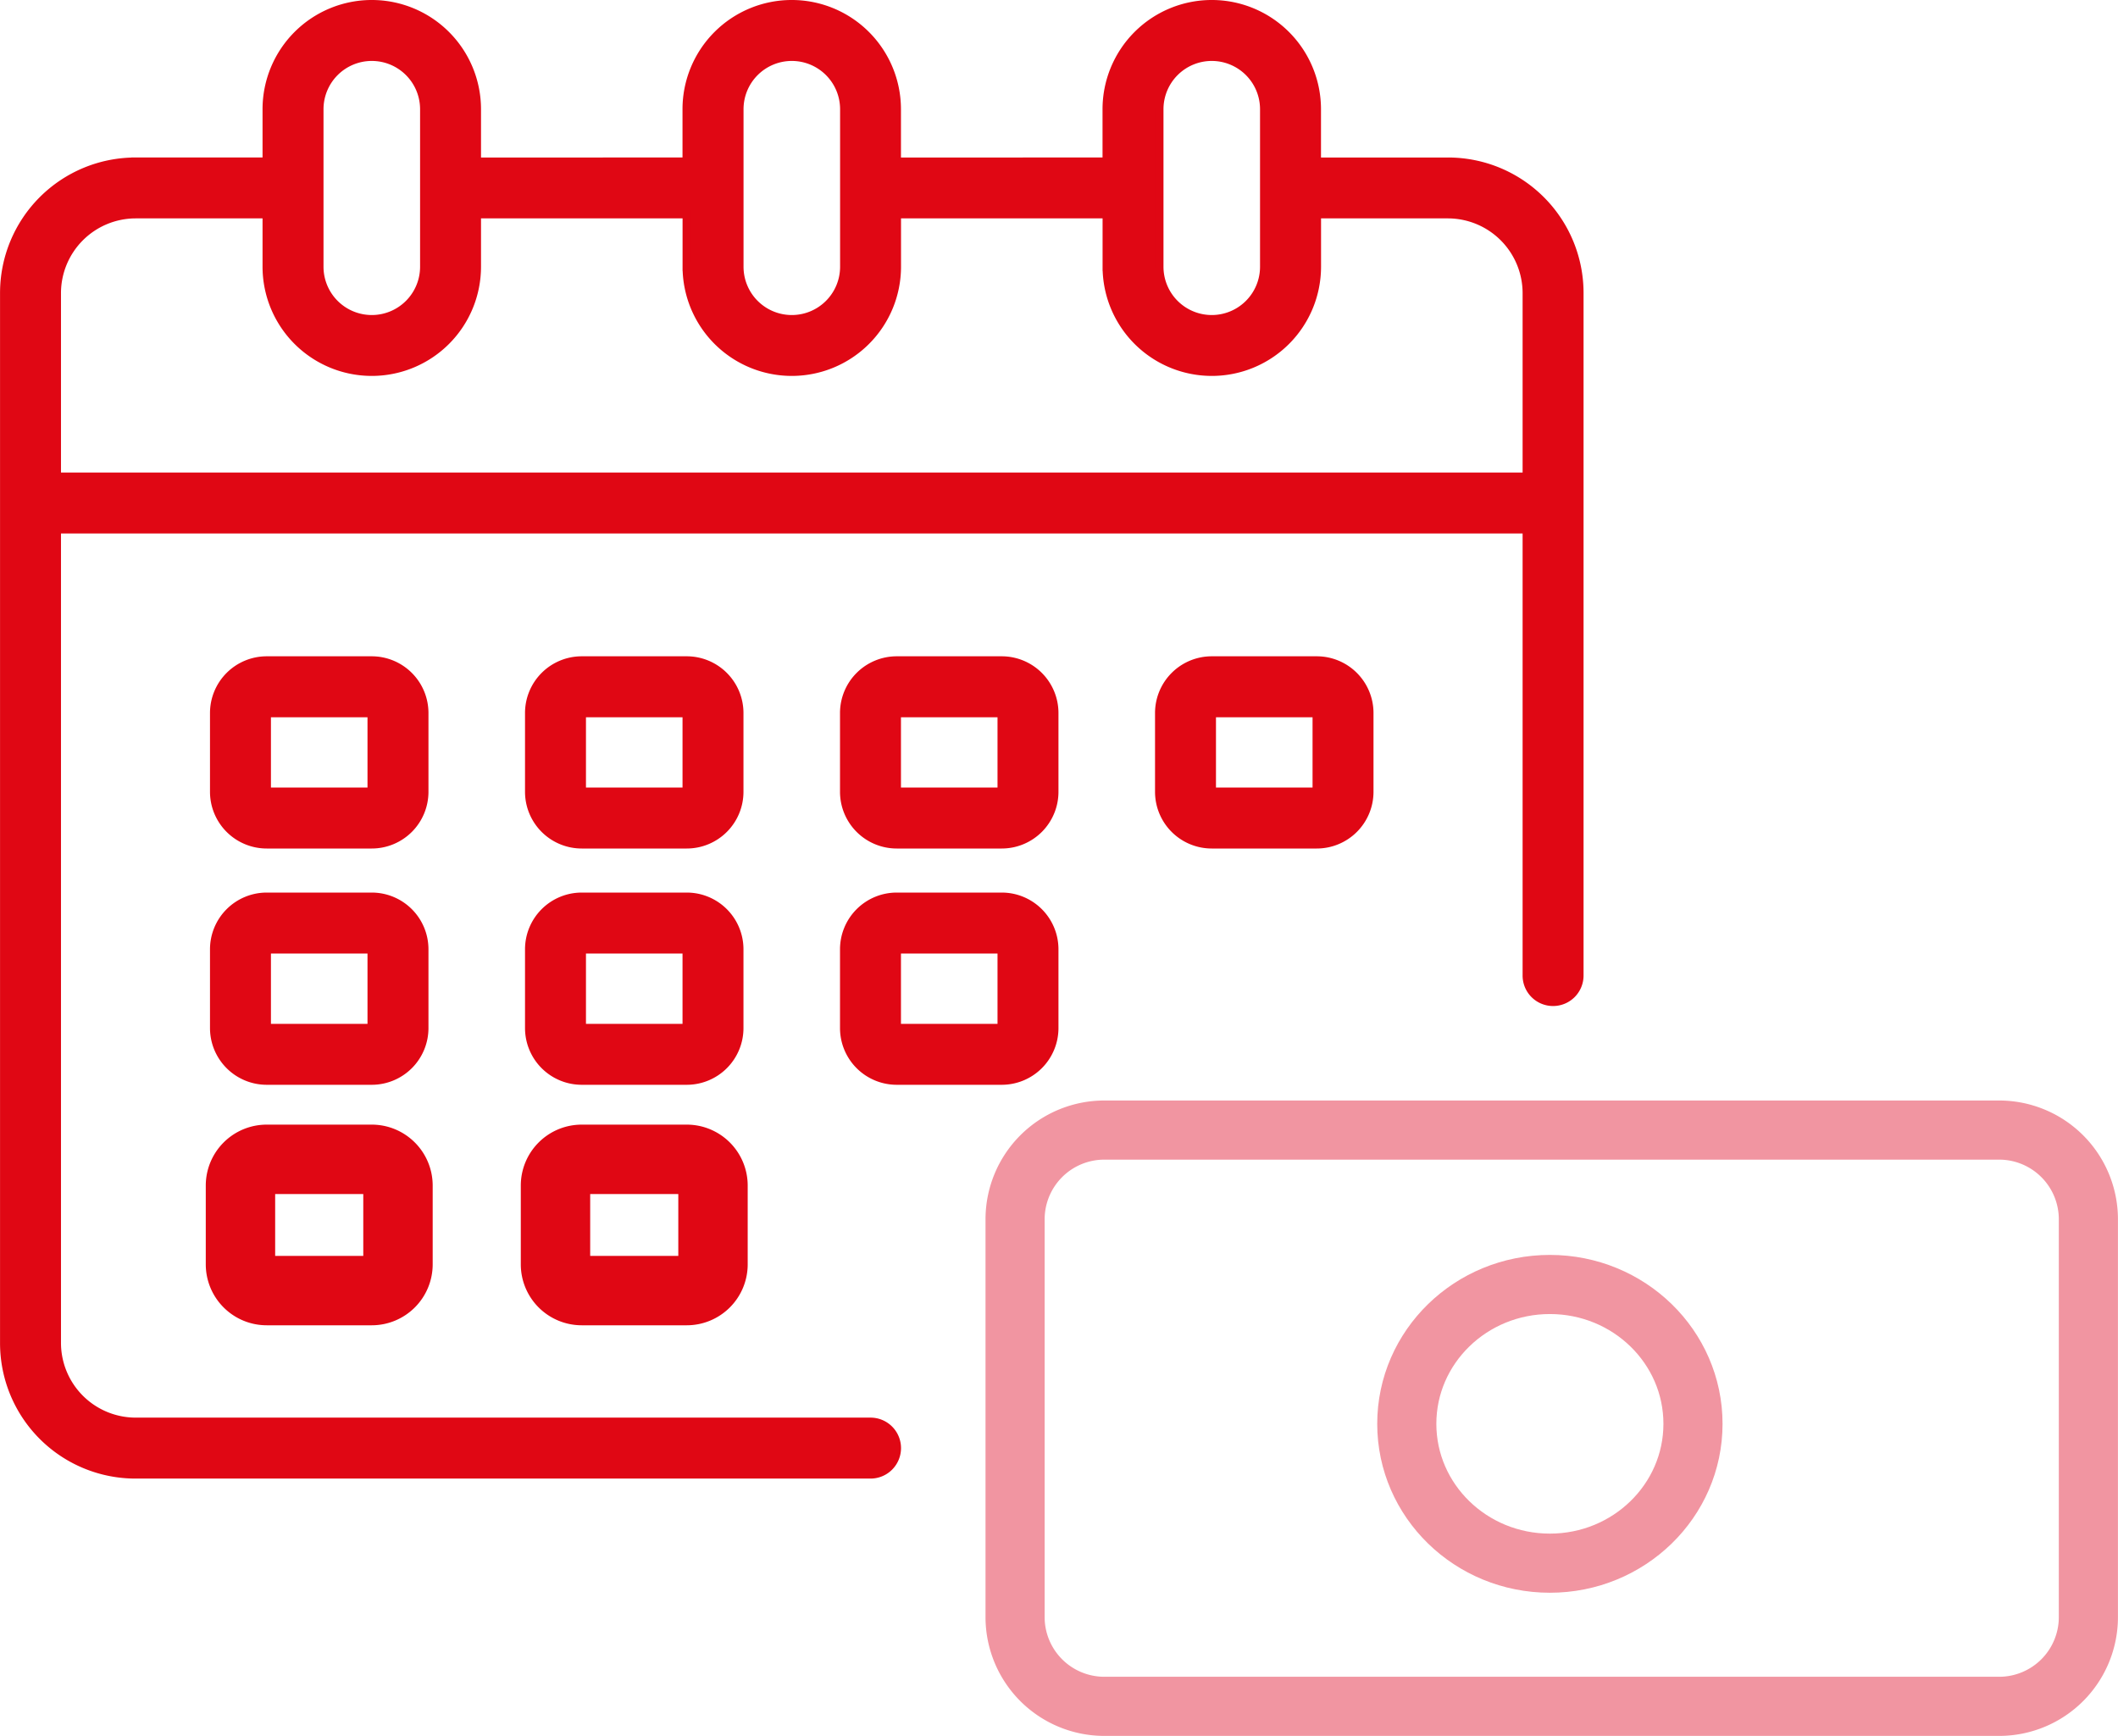 <svg xmlns="http://www.w3.org/2000/svg" width="133.653" height="109.533" viewBox="0 0 133.653 109.533"><g transform="translate(-2708.213 246.968)"><path d="M2799.588-236.763h-8.282v-3.313a6.627,6.627,0,0,0-6.627-6.626,6.627,6.627,0,0,0-6.626,6.626v3.313H2764.8v-3.313a6.627,6.627,0,0,0-6.626-6.626,6.626,6.626,0,0,0-6.626,6.626v3.313H2738.3v-3.313a6.627,6.627,0,0,0-6.627-6.626,6.627,6.627,0,0,0-6.626,6.626v3.313h-8.282a8.283,8.283,0,0,0-8.283,8.283v66.261a8.282,8.282,0,0,0,8.283,8.283h46.383a1.657,1.657,0,0,0,1.656-1.657,1.657,1.657,0,0,0-1.656-1.656h-46.383a4.985,4.985,0,0,1-4.97-4.97v-51.352h92.766v28.161a1.655,1.655,0,0,0,1.656,1.656,1.656,1.656,0,0,0,1.657-1.656v-43.07A8.283,8.283,0,0,0,2799.588-236.763Zm-18.222-3.313a3.314,3.314,0,0,1,3.313-3.313,3.313,3.313,0,0,1,3.313,3.313v9.94a3.313,3.313,0,0,1-3.313,3.313,3.314,3.314,0,0,1-3.313-3.313Zm-26.5,0a3.313,3.313,0,0,1,3.313-3.313,3.313,3.313,0,0,1,3.313,3.313v9.94a3.313,3.313,0,0,1-3.313,3.313,3.313,3.313,0,0,1-3.313-3.313Zm-26.505,0a3.314,3.314,0,0,1,3.313-3.313,3.314,3.314,0,0,1,3.314,3.313v9.94a3.314,3.314,0,0,1-3.314,3.313,3.314,3.314,0,0,1-3.313-3.313Zm76.2,23.192h-92.766v-11.6a4.985,4.985,0,0,1,4.97-4.97h8.282v3.314a6.627,6.627,0,0,0,6.626,6.626,6.627,6.627,0,0,0,6.627-6.626v-3.314h13.252v3.314a6.626,6.626,0,0,0,6.626,6.626,6.627,6.627,0,0,0,6.626-6.626v-3.314h13.252v3.314a6.627,6.627,0,0,0,6.626,6.626,6.627,6.627,0,0,0,6.627-6.626v-3.314h8.282a4.986,4.986,0,0,1,4.97,4.97Z" fill="#e00714" stroke="#e00714" stroke-miterlimit="10" stroke-width="0.533"/><path d="M2754.862-201.975a3.314,3.314,0,0,0-3.313-3.314h-6.626a3.313,3.313,0,0,0-3.313,3.314v4.969a3.313,3.313,0,0,0,3.313,3.313h6.626a3.313,3.313,0,0,0,3.313-3.313Zm-9.939,4.969v-4.969h6.626v4.969Z" fill="#e00714" stroke="#e00714" stroke-miterlimit="10" stroke-width="0.533"/><path d="M2734.984-201.975a3.314,3.314,0,0,0-3.314-3.314h-6.626a3.314,3.314,0,0,0-3.313,3.314v4.969a3.313,3.313,0,0,0,3.313,3.313h6.626a3.313,3.313,0,0,0,3.314-3.313Zm-9.94,4.969v-4.969h6.626v4.969Z" fill="#e00714" stroke="#e00714" stroke-miterlimit="10" stroke-width="0.533"/><path d="M2791.306-193.693a3.313,3.313,0,0,0,3.313-3.313v-4.969a3.314,3.314,0,0,0-3.313-3.314h-6.627a3.314,3.314,0,0,0-3.313,3.314v4.969a3.313,3.313,0,0,0,3.313,3.313Zm-6.627-8.282h6.627v4.969h-6.627Z" fill="#e00714" stroke="#e00714" stroke-miterlimit="10" stroke-width="0.533"/><path d="M2754.862-187.067a3.313,3.313,0,0,0-3.313-3.313h-6.626a3.313,3.313,0,0,0-3.313,3.313v4.97a3.313,3.313,0,0,0,3.313,3.313h6.626a3.313,3.313,0,0,0,3.313-3.313Zm-9.939,4.97v-4.97h6.626v4.97Z" fill="#e00714" stroke="#e00714" stroke-miterlimit="10" stroke-width="0.533"/><path d="M2734.984-187.067a3.314,3.314,0,0,0-3.314-3.313h-6.626a3.314,3.314,0,0,0-3.313,3.313v4.97a3.313,3.313,0,0,0,3.313,3.313h6.626a3.313,3.313,0,0,0,3.314-3.313Zm-9.94,4.97v-4.97h6.626v4.97Z" fill="#e00714" stroke="#e00714" stroke-miterlimit="10" stroke-width="0.533"/><path d="M2751.549-175.471h-6.626a3.313,3.313,0,0,0-3.313,3.313v4.97a3.313,3.313,0,0,0,3.313,3.313h6.626a3.313,3.313,0,0,0,3.313-3.313v-4.97A3.313,3.313,0,0,0,2751.549-175.471Zm-6.626,8.283v-4.97h6.626v4.97Z" fill="#e00714" stroke="#e00714" stroke-miterlimit="10" stroke-width="1.066"/><path d="M2764.8-193.693h6.626a3.313,3.313,0,0,0,3.313-3.313v-4.969a3.313,3.313,0,0,0-3.313-3.314H2764.8a3.313,3.313,0,0,0-3.313,3.314v4.969A3.313,3.313,0,0,0,2764.8-193.693Zm0-8.282h6.626v4.969H2764.8Z" fill="#e00714" stroke="#e00714" stroke-miterlimit="10" stroke-width="0.533"/><path d="M2764.8-178.784h6.626a3.313,3.313,0,0,0,3.313-3.313v-4.97a3.313,3.313,0,0,0-3.313-3.313H2764.8a3.313,3.313,0,0,0-3.313,3.313v4.97A3.313,3.313,0,0,0,2764.8-178.784Zm0-8.283h6.626v4.97H2764.8Z" fill="#e00714" stroke="#e00714" stroke-miterlimit="10" stroke-width="0.533"/><path d="M2731.67-175.471h-6.626a3.313,3.313,0,0,0-3.313,3.313v4.97a3.314,3.314,0,0,0,3.313,3.313h6.626a3.314,3.314,0,0,0,3.314-3.313v-4.97A3.313,3.313,0,0,0,2731.67-175.471Zm-6.626,8.283v-4.97h6.626v4.97Z" fill="#e00714" stroke="#e00714" stroke-miterlimit="10" stroke-width="1.066"/><path d="M2777.9-175.66h0a5.632,5.632,0,0,0-5.632,5.631v25.1a5.632,5.632,0,0,0,5.632,5.631h56.466a5.631,5.631,0,0,0,5.631-5.631v-25.1a5.631,5.631,0,0,0-5.631-5.631H2777.9" fill="none" stroke="#F195A1" stroke-linecap="round" stroke-linejoin="round" stroke-width="3.731"/><ellipse cx="9.03" cy="8.793" rx="9.03" ry="8.793" transform="translate(2796.986 -165.917)" fill="none" stroke="#F195A1" stroke-width="3.731"/></g></svg>

